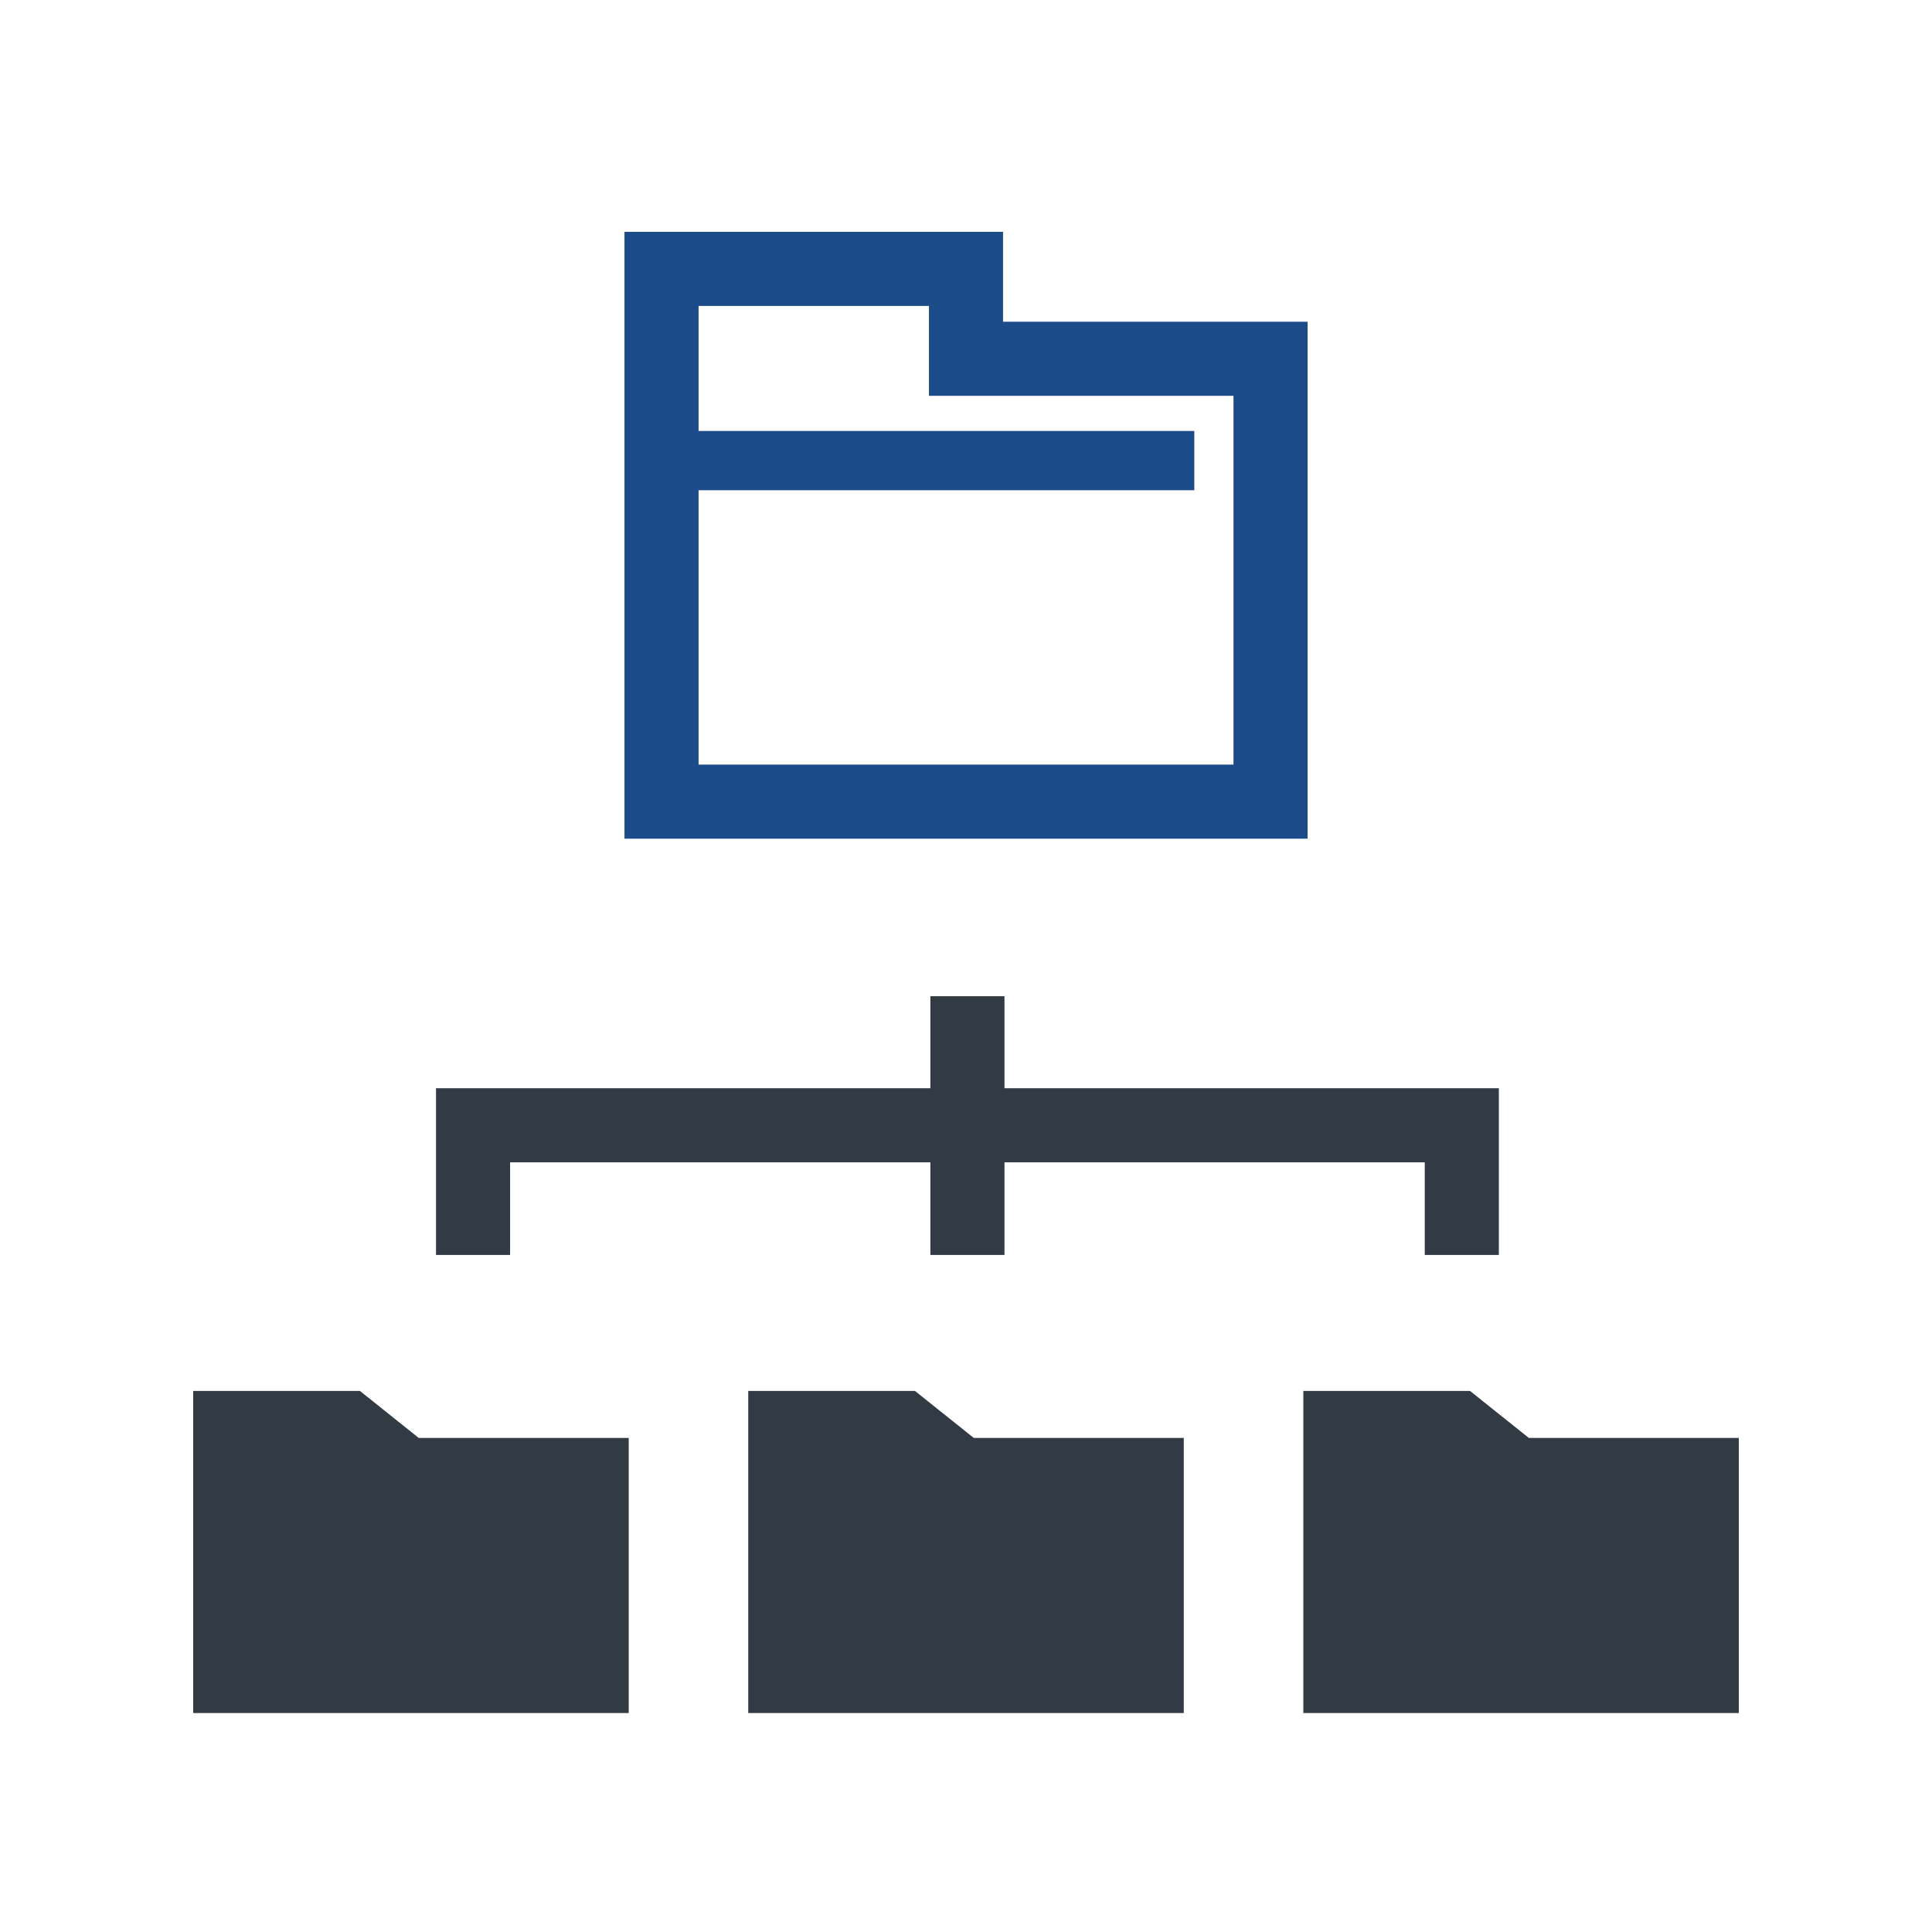 <?xml version="1.0" encoding="utf-8"?>
<!-- Generator: Adobe Illustrator 16.0.0, SVG Export Plug-In . SVG Version: 6.00 Build 0)  -->
<!DOCTYPE svg PUBLIC "-//W3C//DTD SVG 1.1//EN" "http://www.w3.org/Graphics/SVG/1.1/DTD/svg11.dtd">
<svg version="1.1" id="레이어_1" xmlns="http://www.w3.org/2000/svg" xmlns:xlink="http://www.w3.org/1999/xlink" x="0px"
	 y="0px" width="100px" height="100px" viewBox="0 0 100 100" enable-background="new 0 0 100 100" xml:space="preserve">
<rect display="none" fill="#916A6A" width="100" height="100"/>
<g display="none">
	<g display="inline">
		<path fill="#323A44" d="M50,90c-22.055,0-40-17.947-40-40.004C10,27.94,27.945,10,50,10c22.056,0,40,17.94,40,39.996
			C90,72.053,72.056,90,50,90z M50,15.256c-19.156,0-34.744,15.583-34.744,34.74c0,19.16,15.587,34.748,34.744,34.748
			s34.744-15.588,34.744-34.748C84.744,30.84,69.156,15.256,50,15.256z"/>
		<path fill="#323A44" d="M50.197,80.066c-16.578,0-30.067-13.489-30.067-30.07c0-16.577,13.489-30.063,30.067-30.063
			c16.577,0,30.066,13.486,30.066,30.063c0,3.42-0.57,6.771-1.691,9.958l-2.974-1.048c1.002-2.85,1.512-5.847,1.512-8.91
			c0-14.839-12.073-26.909-26.913-26.909c-14.84,0-26.913,12.07-26.913,26.909c0,14.84,12.073,26.917,26.913,26.917
			c3.412,0,6.742-0.633,9.892-1.877l1.158,2.933C57.729,79.36,54.008,80.066,50.197,80.066z"/>
	</g>
	<path display="inline" fill="#1C4B8A" d="M67,46h-3.784l1.836-7h-4.665l-1.641,7h-4.582l-1.884-7h-4.333l-1.856,7H41.53l-1.631-7
		h-4.745l1.789,7H33v4h4.964l3.322,13h4.327l3.389-13h2.217l3.271,13h4.268l3.409-13H67V46z M43.623,55.127
		c-0.086-0.469-0.188-0.873-0.311-1.479L42.462,50h2.567l-0.948,3.574C43.934,54.096,43.781,54.495,43.623,55.127z M50.12,45.633
		L50.212,46h-0.171C50.072,45.847,50.105,45.69,50.12,45.633z M56.895,53.901c-0.129,0.472-0.238,0.689-0.329,1.075
		c-0.023-0.1-0.046-0.136-0.067-0.227c-0.085-0.375-0.157-0.586-0.229-0.928L55.24,50h2.568L56.895,53.901z"/>
</g>
<g display="none">
	<polygon display="inline" fill="#323A44" points="90,58.072 60.096,58.072 60.096,53.115 85.043,53.115 85.043,25.519 
		14.957,25.519 14.957,53.115 38.777,53.115 38.777,58.072 10,58.072 10,20.562 90,20.562 	"/>
	<polygon display="inline" fill="#323A44" points="90,88.034 10,88.034 10,62.506 14.957,62.506 14.957,83.077 85.043,83.077 
		85.043,62.506 90,62.506 	"/>
	<rect x="47.521" y="49.122" display="inline" fill="#323A44" width="4.957" height="15.614"/>
	<polygon display="inline" fill="#323A44" points="63.492,21.447 58.535,21.447 58.535,17.316 41.465,17.316 41.465,21.447 
		36.508,21.447 36.508,12.359 63.492,12.359 	"/>
</g>
<g display="none">
	<polygon display="inline" points="85.611,71.17 80.949,71.17 80.949,14.517 21.125,14.517 21.125,71.17 16.463,71.17 16.463,9.854 
		85.611,9.854 	"/>
	<rect x="26.058" y="70.081" display="inline" width="4.663" height="15.543"/>
	<rect x="42.395" y="69.651" display="inline" width="4.663" height="6.524"/>
	<rect x="42.395" y="79.913" display="inline" width="4.663" height="3.351"/>
	<rect x="56.236" y="69.651" display="inline" width="4.663" height="20.202"/>
	<rect x="71.598" y="69.651" display="inline" width="4.663" height="8.393"/>
	<rect x="71.598" y="81.588" display="inline" width="4.663" height="5.158"/>
	<path display="inline" d="M37.561,38.532c-3.857,0-6.994-3.139-6.994-6.994c0-3.857,3.136-6.994,6.994-6.994
		c3.854,0,6.994,3.137,6.994,6.994C44.555,35.394,41.415,38.532,37.561,38.532z M37.561,29.207c-1.286,0-2.331,1.045-2.331,2.331
		s1.045,2.331,2.331,2.331c1.286,0,2.332-1.045,2.332-2.331S38.847,29.207,37.561,29.207z"/>
	<rect x="51.039" y="29.207" display="inline" width="18.537" height="4.662"/>
	<rect x="31.766" y="44.044" display="inline" width="37.811" height="4.662"/>
</g>
<g display="none">
	<polygon display="inline" fill="#323A44" points="69.09,83.73 26.84,83.73 26.84,79.312 64.671,79.312 64.671,19.418 
		16.418,19.418 16.418,81.521 12,81.521 12,15 69.09,15 	"/>
	<rect x="29.095" y="29.671" display="inline" fill="#1C4B8A" width="24.423" height="4.418"/>
	<rect x="29.095" y="40.721" display="inline" fill="#1C4B8A" width="24.423" height="4.418"/>
	<rect x="29.095" y="51.772" display="inline" fill="#1C4B8A" width="24.423" height="4.419"/>
	<rect x="29.095" y="62.997" display="inline" fill="#323A44" width="24.423" height="4.419"/>
	<path display="inline" fill="#323A44" d="M88,83.057H74.02V36.118H88V83.057z"/>
	<path display="inline" fill="#323A44" d="M85.877,40.095h-9.279V28.829h9.279V40.095z M80.133,36.56h2.209v-4.196h-2.209V36.56z"/>
	<rect x="79.242" y="22.684" display="inline" fill="#323A44" width="3.535" height="6.107"/>
</g>
<g>
	<polygon fill="#323A44" points="77.58,64.956 73.745,64.956 73.745,60.162 26.403,60.162 26.403,64.956 22.568,64.956 
		22.568,56.327 77.58,56.327 	"/>
	<rect x="48.156" y="51.564" fill="#323A44" width="3.835" height="13.392"/>
	<path fill="#1C4B8A" d="M67.68,43.41H32.323V12h19.594v4.653H67.68V43.41z M36.158,39.575h27.687V20.487H48.083v-4.652H36.158
		V39.575z"/>
	<rect x="35.131" y="22.307" fill="#1C4B8A" width="26.686" height="3.067"/>
	<path fill="#323A44" d="M32.542,88.668H10V71.995h8.63l3.044,2.433h10.868V88.668z"/>
	<path fill="#323A44" d="M61.271,88.668H38.729V71.995h8.63l3.044,2.433h10.869V88.668z"/>
	<path fill="#323A44" d="M90,88.668H67.461V71.995h8.627l3.046,2.433H90V88.668z"/>
</g>
<g display="none">
	<g display="inline">
		<path fill="#1C4B8A" d="M73.355,57.5H24.944V14.662h26.165v6.568h22.247V57.5z M28.863,53.581h40.574V25.149H47.189v-6.567H28.863
			V53.581z"/>
		<rect x="28.16" y="29.059" fill="#1C4B8A" width="37.665" height="3.136"/>
	</g>
	<rect x="46.855" y="62.483" display="inline" fill="#323A44" width="4.59" height="14.539"/>
	<path display="inline" fill="#323A44" d="M49.15,89c-4.277,0-7.759-3.481-7.759-7.759s3.481-7.756,7.759-7.756
		c4.278,0,7.759,3.479,7.759,7.756S53.428,89,49.15,89z M49.15,78.075c-1.748,0-3.169,1.42-3.169,3.166
		c0,1.748,1.421,3.169,3.169,3.169s3.169-1.421,3.169-3.169C52.319,79.495,50.898,78.075,49.15,78.075z"/>
	<rect x="13.009" y="78.946" display="inline" fill="#323A44" width="30.677" height="4.59"/>
	<rect x="55.564" y="78.946" display="inline" fill="#323A44" width="30.677" height="4.59"/>
</g>
<g display="none">
	<polygon display="inline" fill="#323A44" points="85.582,75.244 12,75.244 12,16.658 88,16.658 88,60.484 83.165,60.484 
		83.165,21.492 16.834,21.492 16.834,70.41 85.582,70.41 	"/>
	<rect x="47.676" y="71.593" display="inline" fill="#323A44" width="4.835" height="16.229"/>
	
		<rect x="37.412" y="70.263" transform="matrix(0.688 0.726 -0.726 0.688 69.853 -4.216)" display="inline" fill="#323A44" width="4.832" height="17.659"/>
	
		<rect x="51.659" y="76.677" transform="matrix(0.761 0.649 -0.649 0.761 65.803 -20.312)" display="inline" fill="#323A44" width="17.583" height="4.834"/>
	<path display="inline" fill="#323A44" d="M38.873,60.968H26.082V41.358h12.791V60.968z"/>
	<path display="inline" fill="#323A44" d="M56.056,60.968H43.265V35.183h12.791V60.968z"/>
	<path display="inline" fill="#1C4B8A" d="M73.779,60.968H60.992V29.707h12.787V60.968z"/>
	<rect x="47.731" y="11" display="inline" fill="#323A44" width="4.835" height="8.075"/>
</g>
<g display="none">
	<polygon display="inline" fill="#323A44" points="55.316,87.177 50.67,87.177 50.67,24.436 14.146,24.436 14.146,87.177 
		9.5,87.177 9.5,19.789 55.316,19.789 	"/>
	<rect x="20.488" y="32.359" display="inline" fill="#1C4B8A" width="8.813" height="4.646"/>
	<rect x="36.265" y="32.359" display="inline" fill="#1C4B8A" width="8.932" height="4.646"/>
	<rect x="36.383" y="44.716" display="inline" fill="#1C4B8A" width="8.812" height="4.646"/>
	<rect x="20.488" y="44.714" display="inline" fill="#1C4B8A" width="8.932" height="4.646"/>
	<rect x="36.383" y="55.834" display="inline" fill="#1C4B8A" width="8.812" height="4.646"/>
	<rect x="20.488" y="55.832" display="inline" fill="#1C4B8A" width="8.932" height="4.646"/>
	<rect x="20.488" y="68.188" display="inline" fill="#323A44" width="8.813" height="4.646"/>
	<rect x="36.265" y="68.187" display="inline" fill="#323A44" width="8.932" height="4.646"/>
	<rect x="59" y="52" display="inline" fill="#323A44" width="33" height="37"/>
	<rect x="78.461" y="59.896" display="inline" fill="#FFFFFF" width="5.842" height="4.646"/>
	<rect x="66.92" y="59.895" display="inline" fill="#FFFFFF" width="5.924" height="4.646"/>
	<rect x="78.461" y="68.098" display="inline" fill="#FFFFFF" width="5.842" height="4.646"/>
	<rect x="66.92" y="68.096" display="inline" fill="#FFFFFF" width="5.924" height="4.646"/>
	<rect x="66.924" y="77.207" display="inline" fill="#FFFFFF" width="5.84" height="4.646"/>
	<rect x="78.381" y="77.207" display="inline" fill="#FFFFFF" width="5.922" height="4.646"/>
	<rect x="22.642" y="84.354" display="inline" fill="#323A44" width="53.325" height="4.646"/>
	<rect x="30.085" y="9.5" display="inline" fill="#323A44" width="4.646" height="12.063"/>
</g>
<rect x="130" y="7" display="none" fill="#323A44" width="23" height="23"/>
<rect x="130" y="37" display="none" fill="#1C4B8A" width="23" height="23"/>
</svg>
